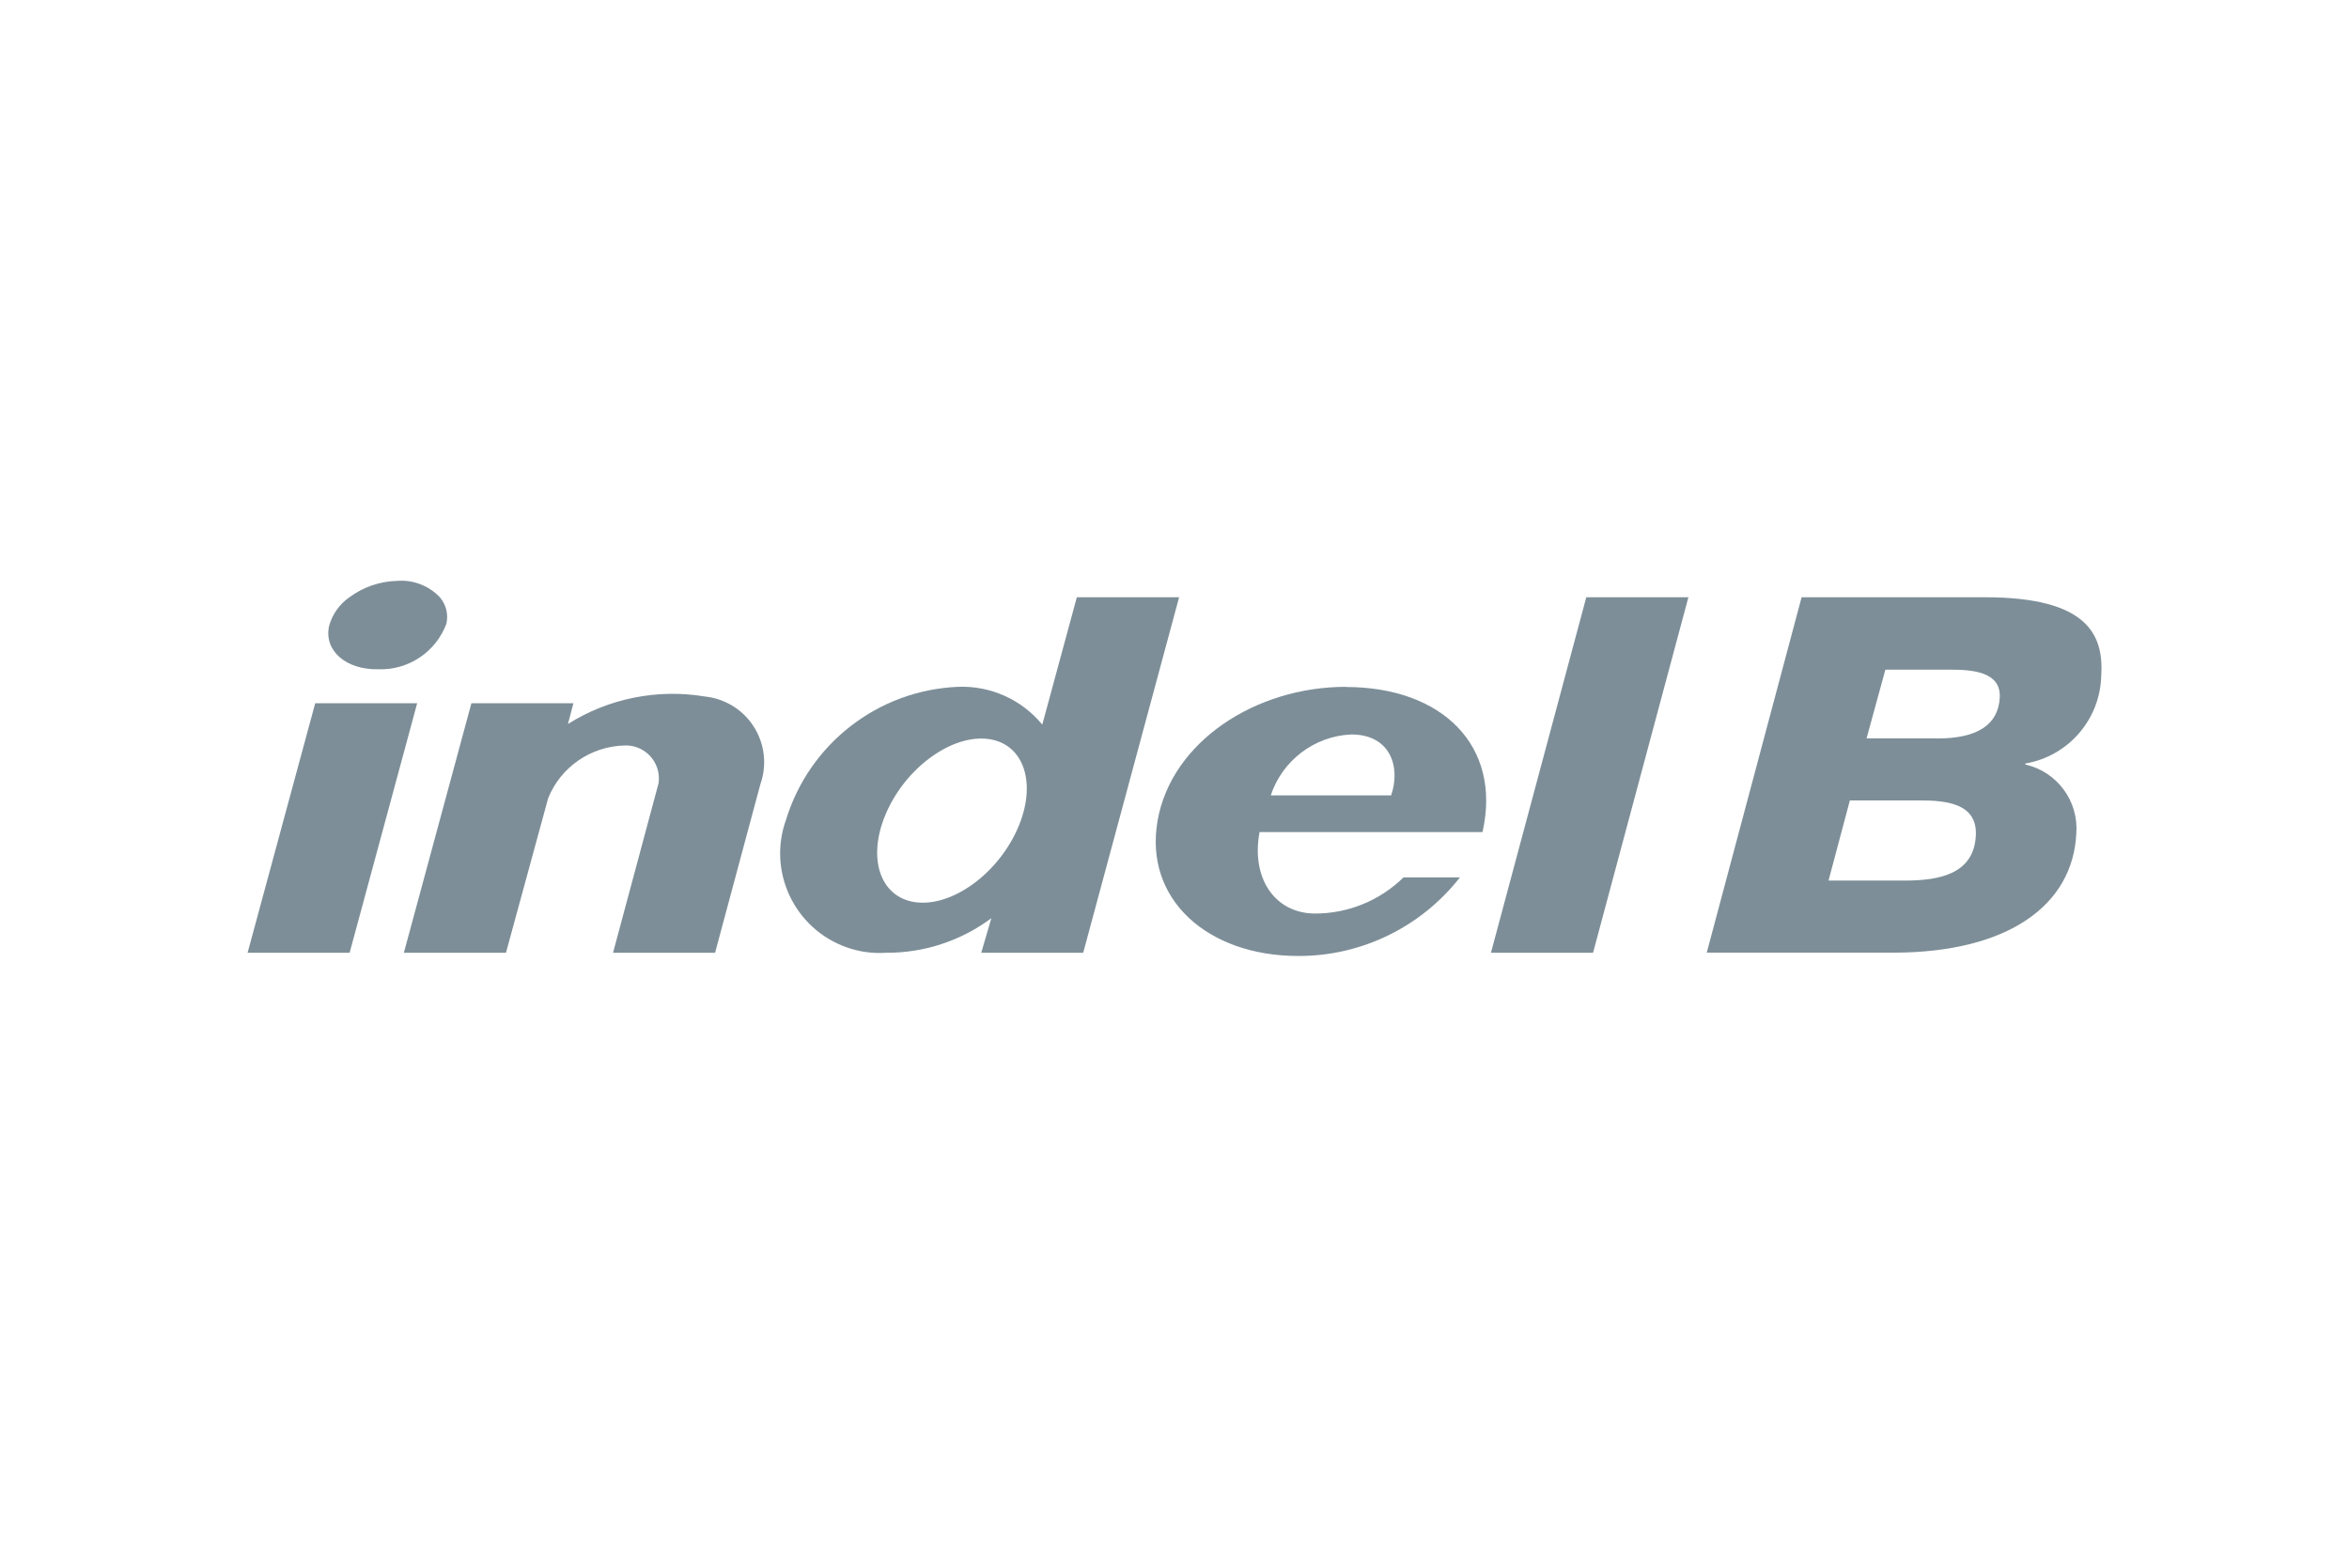 <?xml version="1.0" encoding="UTF-8"?>
<svg id="Livello_1" xmlns="http://www.w3.org/2000/svg" width="1052.6mm" height="702.8mm" version="1.1" viewBox="0 0 2983.7 1992.1">
  <!-- Generator: Adobe Illustrator 29.5.1, SVG Export Plug-In . SVG Version: 2.1.0 Build 141)  -->
  <defs>
    <style>
      .st0 {
        fill: #7d8e98;
      }
    </style>
  </defs>
  <g id="Raggruppa_491">
    <path id="Tracciato_57" class="st0" d="M400.4,893.3l-85.9,317h129.6l85.8-317h-129.4Z"/>
    <path id="Tracciato_58" class="st0" d="M1367.8,758.7l-43.9,161.8c-26.3-32-66.1-49.8-107.5-48-101.1,4.4-188.4,72.2-218,168.9-23.6,65.7,10.6,138.1,76.4,161.8,16.3,5.9,33.7,8.3,51,7.1,48,.3,94.9-15.2,133.4-43.9l-12.8,43.9h129.5l121.8-451.6h-129.8,0ZM1294.1,1049c-23.6,57.5-80.6,101.1-127.5,97.5-46.8-3.6-65.9-53.2-42.3-110.6,23.5-57.5,80.6-101.1,127.5-97.5,46.9,3.6,65.9,53.2,42.3,110.6"/>
    <path id="Tracciato_59" class="st0" d="M2014.9,758.7l-121.1,451.6h129.7l121.1-451.6h-129.7Z"/>
    <path id="Tracciato_60" class="st0" d="M895.6,884.8c-60.4-10.1-122.4,2.3-174.2,34.9l7-26.4h-129.6l-85.8,317h129.7l53.6-196.4c16.1-39.8,54.5-66.1,97.5-66.9,23.1-.7,42.5,17.6,43.1,40.7,0,2.4,0,4.9-.4,7.3l-57.8,215.3h129.6l57.6-214.3c15.3-43.7-7.6-91.5-51.3-106.9-6.1-2.2-12.6-3.6-19-4.3"/>
    <path id="Tracciato_61" class="st0" d="M1709.5,872.5c-115,0-221.5,70-239.1,169.8-17.6,99.9,63.4,172.1,178.5,172.1h0c80.2.3,156-36.6,205.5-99.8h-71.7c-30.2,29.6-70.7,46.1-113,45.9-51-.6-80.7-45.5-69.8-103.5h283.2c24.7-109.5-51.1-184.3-173.7-184.3M1766.8,1010.4h-152.7c14.8-44.5,55.5-75.4,102.4-77.4,49.5,0,63,41.2,50.5,77.4"/>
    <path id="Tracciato_62" class="st0" d="M2669.1,856.9c2.5-49-15.5-98.2-147.7-98.2h-233l-120.5,451.5h239.1c143.2-.7,225.7-59.8,230.3-151,3.3-41.3-24.2-78.9-64.7-88v-1.3c55.2-9.4,95.8-57,96.4-113M2419.8,1118.6h-97.2l27.1-101.8h88.3c32.9,0,73.8,3.1,71.7,44.6-2.4,48.4-45.4,57.2-89.9,57.2M2460.5,938h-89.6l23.9-87.3h82.7c27.4,0,64.3,2.5,62.6,35.3-1.8,34.6-28.2,52.1-79.6,52.1"/>
    <path id="Tracciato_63" class="st0" d="M504.2,737.9c-21.8.6-42.8,7.8-60.4,20.8-12.7,8.9-22,22-25.9,37-6.4,31,21.7,55.4,62.9,54.5,38.1,1.2,72.8-22,86.2-57.8,2.7-11.9-.3-24.4-8.3-33.7-14.1-14.8-34.1-22.5-54.5-20.8"/>
  </g>
</svg>